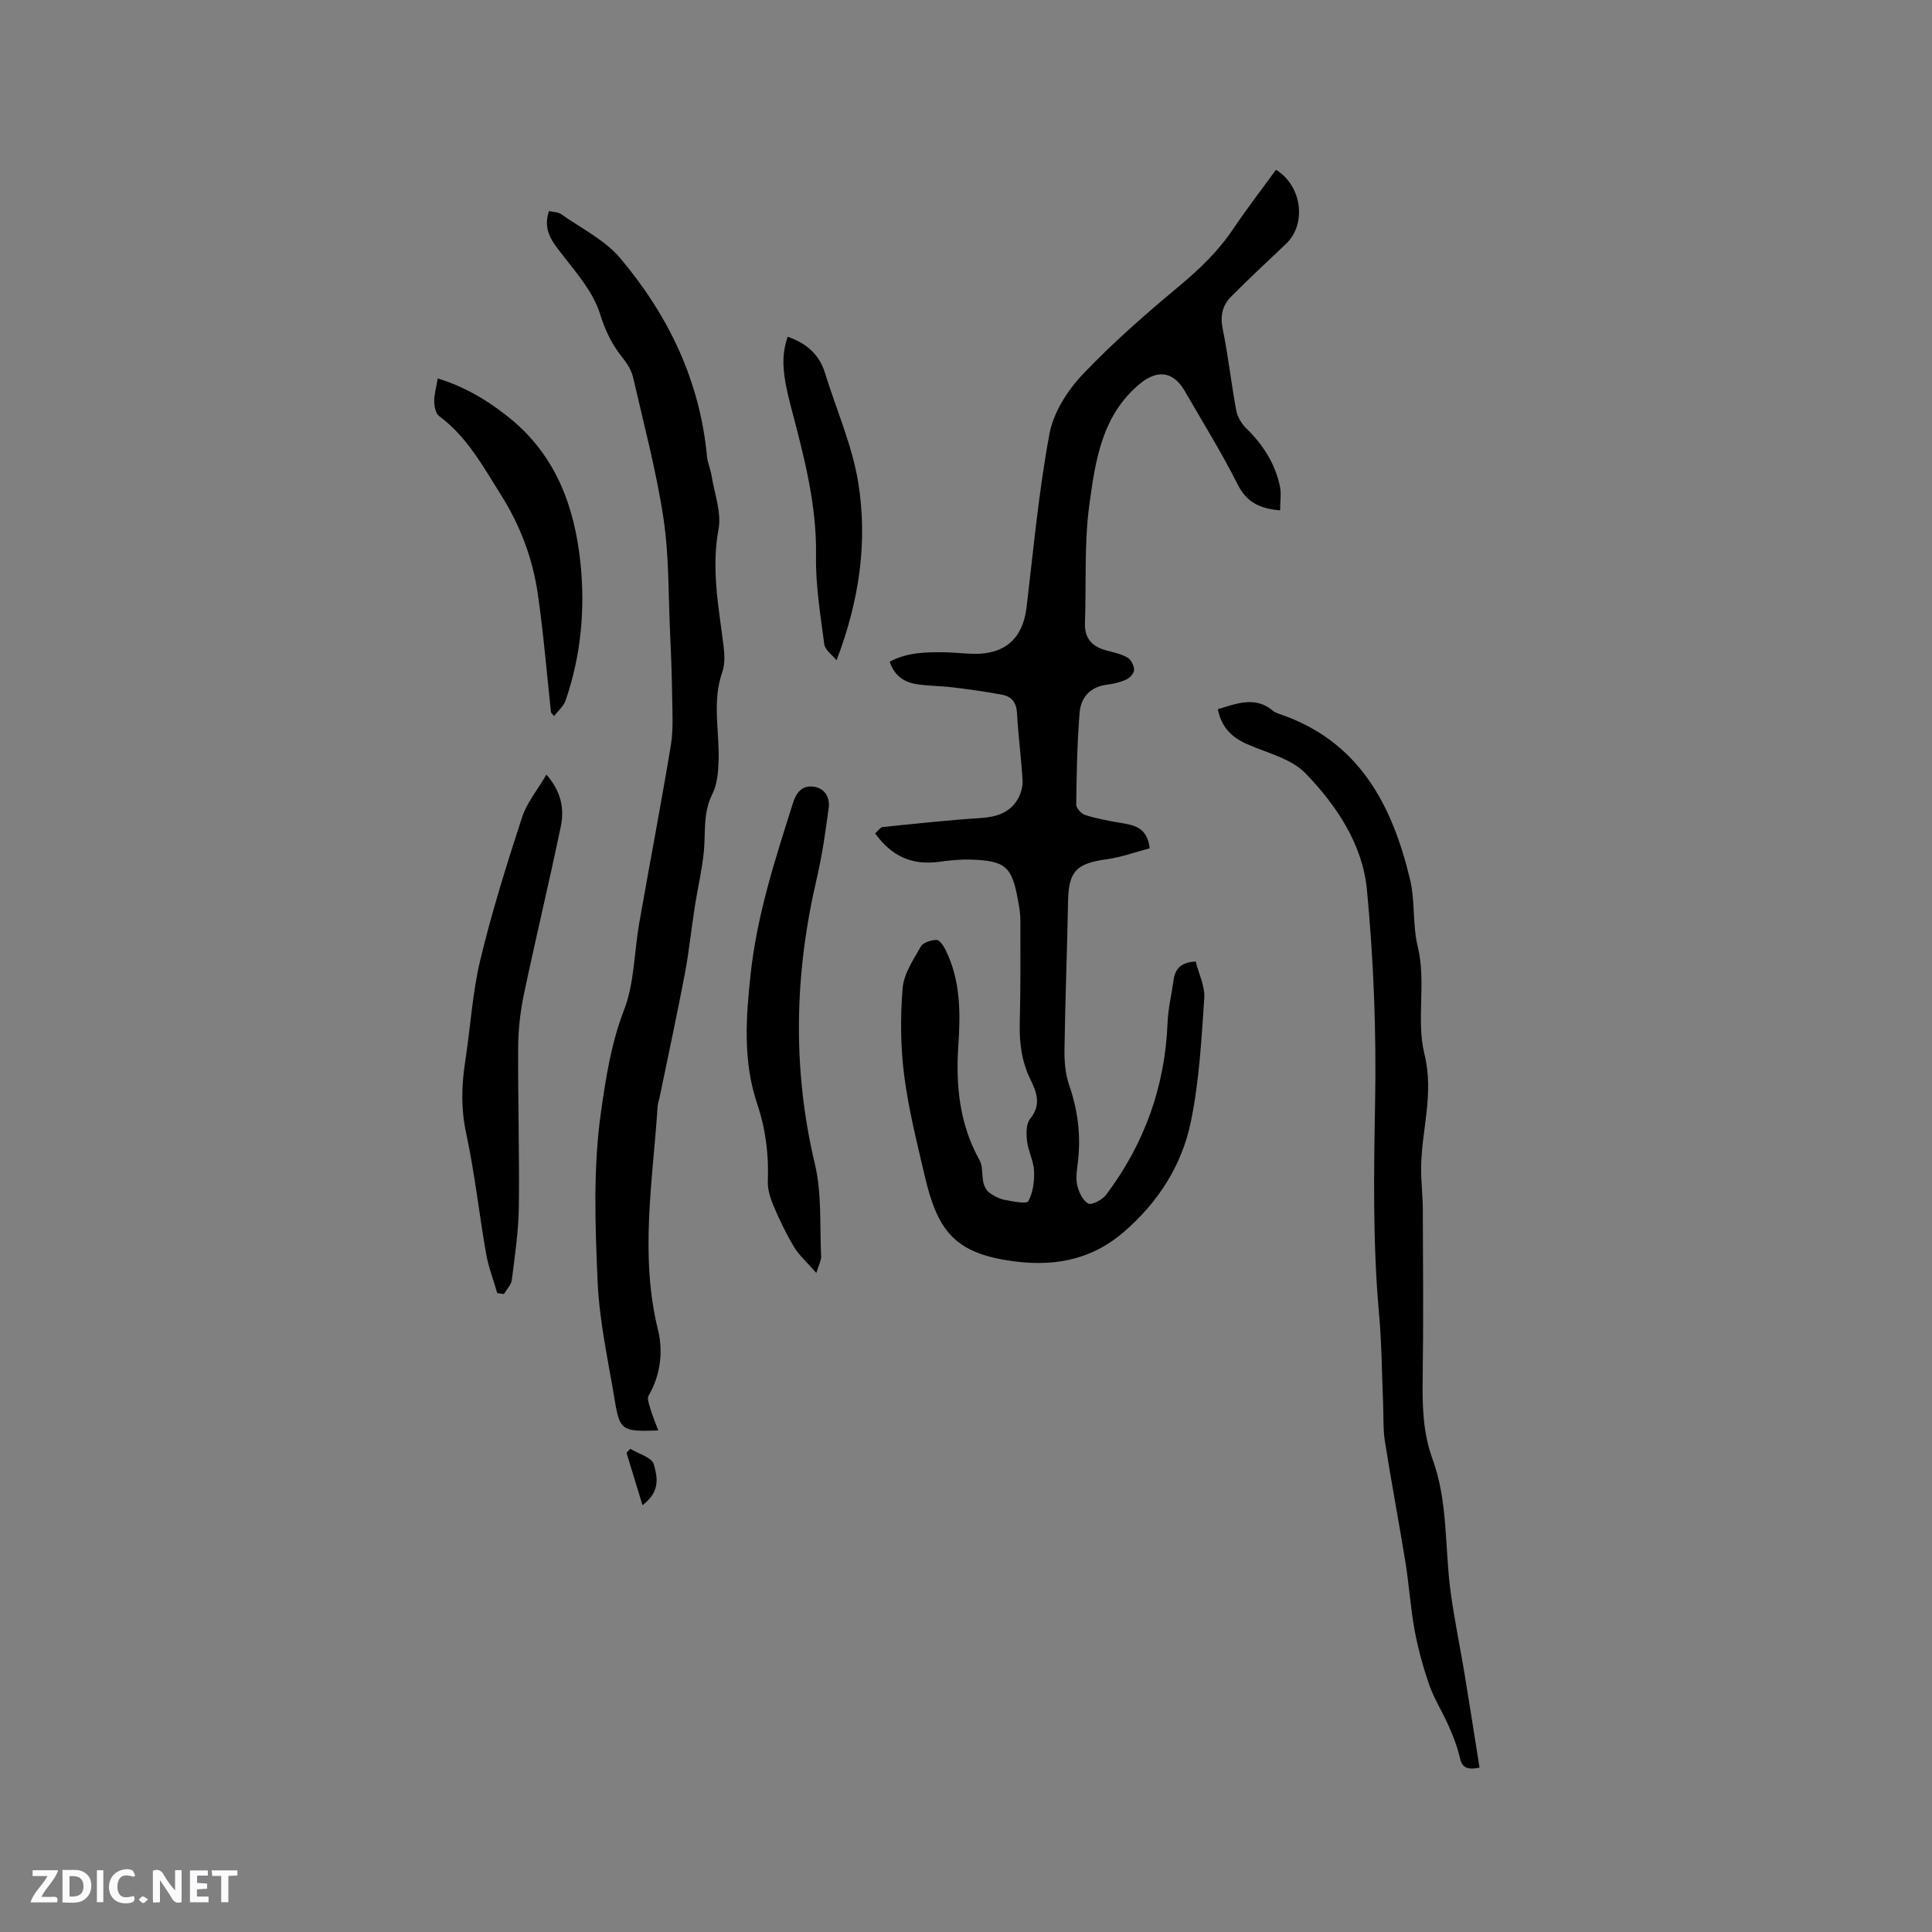 <svg enable-background="new 0 0 400 400" viewBox="0 0 400 400" xmlns="http://www.w3.org/2000/svg"><rect x="0" y="0" width="400" height="400" fill="#808080" stroke="none"/><g fill="#fbfafc"><path d="m37.59 393.81c-.92.31-1.52.05-2-.78-.7-1.2-1.52-2.34-2.47-3.78v4.59c-.55.03-.95.05-1.41.07-.03-.37-.06-.64-.06-.91 0-1.91 0-3.81 0-5.7 1.13-.41 1.77-.03 2.29.91.62 1.11 1.38 2.14 2.31 3.19v-4.2h1.35v6.61z"/><path d="m12.94 393.88v-6.75c1.9.19 3.93-.54 5.37 1.29.8 1.01.78 2.88.03 3.97-1.37 1.97-3.4 1.51-5.4 1.49m1.45-1.22c2.04.12 2.92-.58 2.89-2.21-.03-1.51-.98-2.19-2.89-2z"/><path d="m11.81 393.87h-5.49c.68-2.18 2.47-3.48 3.51-5.45h-3.08v-1.21h5.29c-.71 2.13-2.44 3.48-3.47 5.51.86 0 1.63.04 2.39-.01.79-.05 1.14.21.85 1.16"/><path d="m39.33 393.86v-6.61h3.7v1.07h-2.22v1.52c.68.04 1.34.09 2.07.13v1.07c-.72.05-1.38.09-2.1.14v1.48h2.4v1.19h-3.85z"/><path d="m27.71 388.56c-1.15-.3-2.46-.61-3.1.64-.37.73-.41 1.93-.06 2.67.63 1.35 1.99.93 3.17.68.35.94-.01 1.32-.93 1.46-1.62.25-3.05-.27-3.76-1.48-.73-1.24-.6-3.03.31-4.17.88-1.11 2.71-1.7 4-1.16.32.13.44.74.65 1.12-.1.08-.19.16-.28.24"/><path d="m49.15 387.24v1.07c-.59.02-1.17.05-1.87.08v5.44h-1.48v-5.44h-1.85c-.05-.4-.08-.73-.13-1.15z"/><path d="m20.06 387.21h1.33v6.62h-1.33z"/><path d="m30.68 393.25c-.49.38-.8.79-1.05.76-.32-.05-.6-.45-.9-.7.26-.24.51-.64.8-.67.29-.04.62.3 1.15.61"/></g><path d="m181.19 172.54c.63-.54 1.07-1.26 1.58-1.31 6.72-.69 13.44-1.42 20.18-1.86 3.29-.21 6.1-1.03 7.79-3.97.64-1.11 1.04-2.57.97-3.83-.27-4.65-.9-9.29-1.15-13.94-.12-2.19-1.11-3.42-3.06-3.79-3.42-.64-6.87-1.12-10.32-1.54-2.51-.31-5.08-.26-7.57-.68-2.51-.42-4.47-1.8-5.41-4.62 3.65-1.96 7.52-2 11.39-1.95 2.01.03 4.02.28 6.03.32 6.51.11 10.16-3.24 10.92-9.64 1.43-11.99 2.53-24.06 4.74-35.91.82-4.4 3.7-8.95 6.86-12.28 6.24-6.59 13.15-12.59 20.13-18.42 4.19-3.5 8-7.17 11.04-11.71 2.82-4.2 5.92-8.2 8.87-12.27 5.42 3.36 6.36 11.25 2.11 15.31-3.82 3.65-7.71 7.23-11.42 10.98-1.78 1.8-2.28 3.98-1.72 6.68 1.15 5.6 1.76 11.3 2.81 16.92.25 1.32 1.11 2.72 2.09 3.68 3.43 3.35 5.92 7.22 6.93 11.9.34 1.56.05 3.26.05 5.05-4.13-.34-6.9-1.61-8.79-5.37-3.33-6.62-7.26-12.93-10.96-19.35-2.39-4.15-5.75-4.42-9.3-1.47-7.84 6.52-9.18 15.83-10.42 24.84-1.12 8.12-.64 16.45-.93 24.68-.12 3.35 1.65 4.99 4.68 5.75 1.43.36 2.95.7 4.18 1.44.72.44 1.31 1.66 1.31 2.53 0 .68-.88 1.63-1.6 1.97-1.23.57-2.62.91-3.97 1.07-3.52.42-5.46 2.65-5.71 5.83-.51 6.31-.62 12.66-.7 18.99-.01.74 1.04 1.91 1.83 2.16 2.3.73 4.69 1.19 7.08 1.59 2.91.48 5.79.84 6.3 5.31-2.94.77-5.9 1.86-8.96 2.28-6.27.87-7.83 2.51-7.94 8.73-.19 10.17-.59 20.34-.74 30.52-.04 2.49.15 5.12.95 7.44 1.77 5.11 2.45 10.25 1.87 15.6-.18 1.68-.54 3.45-.21 5.06.3 1.46 1.14 3.28 2.3 3.91.73.4 2.94-.77 3.72-1.81 7.91-10.54 12.2-22.4 12.71-35.62.12-2.94.84-5.86 1.24-8.8.32-2.28 1.43-3.71 4.58-3.87.61 2.46 1.95 5.09 1.78 7.61-.58 8.54-1.05 17.18-2.77 25.54-1.86 9.03-6.73 16.67-13.88 22.84-7.12 6.15-15.26 7.3-24.09 5.89-11.08-1.76-14.53-6.35-17.13-17.47-1.61-6.9-3.36-13.82-4.26-20.83-.76-5.95-.81-12.08-.32-18.06.24-2.97 2.22-5.89 3.77-8.63.48-.84 2.13-1.34 3.26-1.36.61-.01 1.43 1.21 1.84 2.04 3.15 6.31 3.12 13.08 2.66 19.88-.55 8.28.25 16.26 4.4 23.7.72 1.3.43 3.13.8 4.68.18.75.63 1.6 1.23 2.04.92.67 2.03 1.26 3.13 1.47 1.68.32 4.58.92 4.93.29.99-1.79 1.28-4.17 1.19-6.29-.09-2.06-1.21-4.06-1.45-6.14-.18-1.52-.22-3.57.62-4.6 2.35-2.87 1.42-5.45.09-8.16-1.82-3.7-2.33-7.6-2.22-11.7.18-7.1.14-14.2.13-21.31 0-1.36-.24-2.74-.49-4.09-1.27-7.02-2.59-8.21-9.79-8.44-2.21-.07-4.44.17-6.64.47-5.47.72-9.75-1.12-13.15-5.9z" fill="#010000"/><path d="m136.29 296.16c-7.53.26-7.97.04-9.02-6.3-1.35-8.15-3.18-16.3-3.54-24.5-.51-11.69-.94-23.58.69-35.08.99-6.94 2.09-14.21 4.76-21.11 2.17-5.59 2.11-12.04 3.17-18.08 2.16-12.29 4.51-24.54 6.55-36.84.54-3.28.3-6.71.26-10.07-.06-4.4-.22-8.8-.43-13.2-.37-7.91-.19-15.91-1.37-23.69-1.48-9.81-4.06-19.45-6.28-29.14-.32-1.38-1.12-2.75-2.02-3.86-2.26-2.79-3.72-5.7-4.83-9.29-1.37-4.45-4.78-8.38-7.74-12.19-2.1-2.7-4.17-5.1-2.84-9.11.82.2 1.85.17 2.53.64 4.19 2.95 9.08 5.36 12.28 9.17 9.93 11.79 16.44 25.32 17.91 40.94.13 1.35.73 2.64.94 3.99.6 3.72 2.1 7.64 1.45 11.15-1.54 8.29.07 16.23 1.06 24.29.21 1.73.28 3.67-.28 5.27-2.14 6.06-.57 12.19-.76 18.28-.07 2.36-.28 4.96-1.31 7-1.99 3.94-1.34 8.05-1.77 12.12-.39 3.74-1.27 7.42-1.85 11.15-.73 4.68-1.2 9.41-2.09 14.06-1.62 8.52-3.46 16.99-5.21 25.48-.13.62-.36 1.24-.4 1.86-1 15.43-3.74 30.81.1 46.33 1.06 4.29.54 9.24-1.96 13.51-.36.62.09 1.82.36 2.69.39 1.39.97 2.74 1.64 4.53z" fill="#010000"/><path d="m306.32 365.96c-3.73.82-3.81-1.05-4.28-2.87-.53-2.06-1.36-4.06-2.23-6.02-1.23-2.75-2.88-5.34-3.87-8.17-1.29-3.69-2.33-7.49-3.05-11.33-.86-4.65-1.15-9.4-1.9-14.07-1.35-8.34-2.93-16.65-4.25-25-.41-2.56-.27-5.2-.38-7.81-.26-6.2-.28-12.43-.84-18.61-1.31-14.6-1.09-29.18-.82-43.82.27-14.7-.3-29.48-1.7-44.11-.89-9.32-6.28-17.41-12.72-24.05-2.96-3.05-7.93-4.21-12.08-6.03-3.23-1.42-5.36-3.56-6.05-7.24 3.95-1.18 7.74-2.77 11.45.36.39.33.93.51 1.43.68 16.37 5.6 23.22 18.78 26.91 34.24 1.07 4.48.49 9.36 1.58 13.84 1.82 7.45-.35 15.25 1.39 22.27 2.06 8.32-.65 15.84-.68 23.71-.01 2.85.34 5.7.35 8.56.04 11.54.14 23.09-.03 34.63-.08 5.75.01 11.41 2.02 16.9 3.27 8.93 2.52 18.41 3.77 27.61.76 5.63 1.93 11.2 2.86 16.8 1.07 6.44 2.06 12.88 3.12 19.53z" fill="#010000"/><path d="m102.95 267.71c-.78-2.7-1.82-5.36-2.3-8.11-1.46-8.33-2.37-16.78-4.15-25.04-1.08-5.02-.95-9.82-.19-14.77 1.09-7.01 1.48-14.18 3.13-21.04 2.39-9.95 5.46-19.75 8.63-29.48 1-3.08 3.24-5.77 5.06-8.89 3.12 3.54 3.72 7.14 2.98 10.72-2.41 11.59-5.19 23.11-7.63 34.7-.75 3.58-1.18 7.3-1.2 10.96-.07 11.02.28 22.05.14 33.06-.06 5.07-.82 10.13-1.45 15.17-.13 1.03-1.08 1.96-1.65 2.94-.45-.08-.91-.15-1.37-.22z" fill="#010000"/><path d="m169.01 263.55c-1.93-2.22-3.56-3.63-4.62-5.39-1.63-2.71-3.01-5.6-4.24-8.51-.68-1.6-1.25-3.43-1.18-5.13.22-5.47-.45-10.77-2.19-15.93-2.99-8.88-2.35-17.87-1.36-27 1.32-12.21 5.09-23.73 8.75-35.32.68-2.17 1.9-3.71 4.22-3.41 2.36.3 3.47 2.22 3.18 4.41-.65 4.91-1.36 9.84-2.48 14.66-4.6 19.69-5.08 39.29-.37 59.1 1.46 6.15.97 12.76 1.29 19.16.03.75-.44 1.52-1 3.36z" fill="#010000"/><path d="m114.08 147.51c-.89-8.2-1.55-16.43-2.74-24.59-1.06-7.28-3.62-14.11-7.58-20.39-3.72-5.91-7.04-12.09-12.85-16.39-.71-.53-1-1.98-1.01-3.01-.01-1.46.42-2.92.73-4.78 5.7 1.75 10.59 4.69 15.08 8.36 9.39 7.7 13.24 18.17 14.46 29.78 1.01 9.69.12 19.27-3.07 28.54-.42 1.2-1.57 2.15-2.39 3.22-.21-.25-.42-.5-.63-.74z" fill="#010000"/><path d="m163.09 69.72c3.89 1.36 6.54 3.65 7.73 7.54 2.32 7.55 5.62 14.93 6.87 22.65 1.97 12.23.25 24.42-4.49 36.79-.88-1.1-2.38-2.11-2.54-3.3-.8-6.07-1.81-12.19-1.71-18.28.18-10.78-2.58-20.94-5.26-31.16-1.7-6.51-2.01-10.28-.6-14.24z" fill="#010000"/><path d="m133.02 311.63c-1.25-4.09-2.28-7.47-3.31-10.85.26-.28.53-.55.79-.83 1.7 1.05 4.47 1.8 4.86 3.22.65 2.37 1.57 5.54-2.34 8.46z" fill="#010000"/></svg>